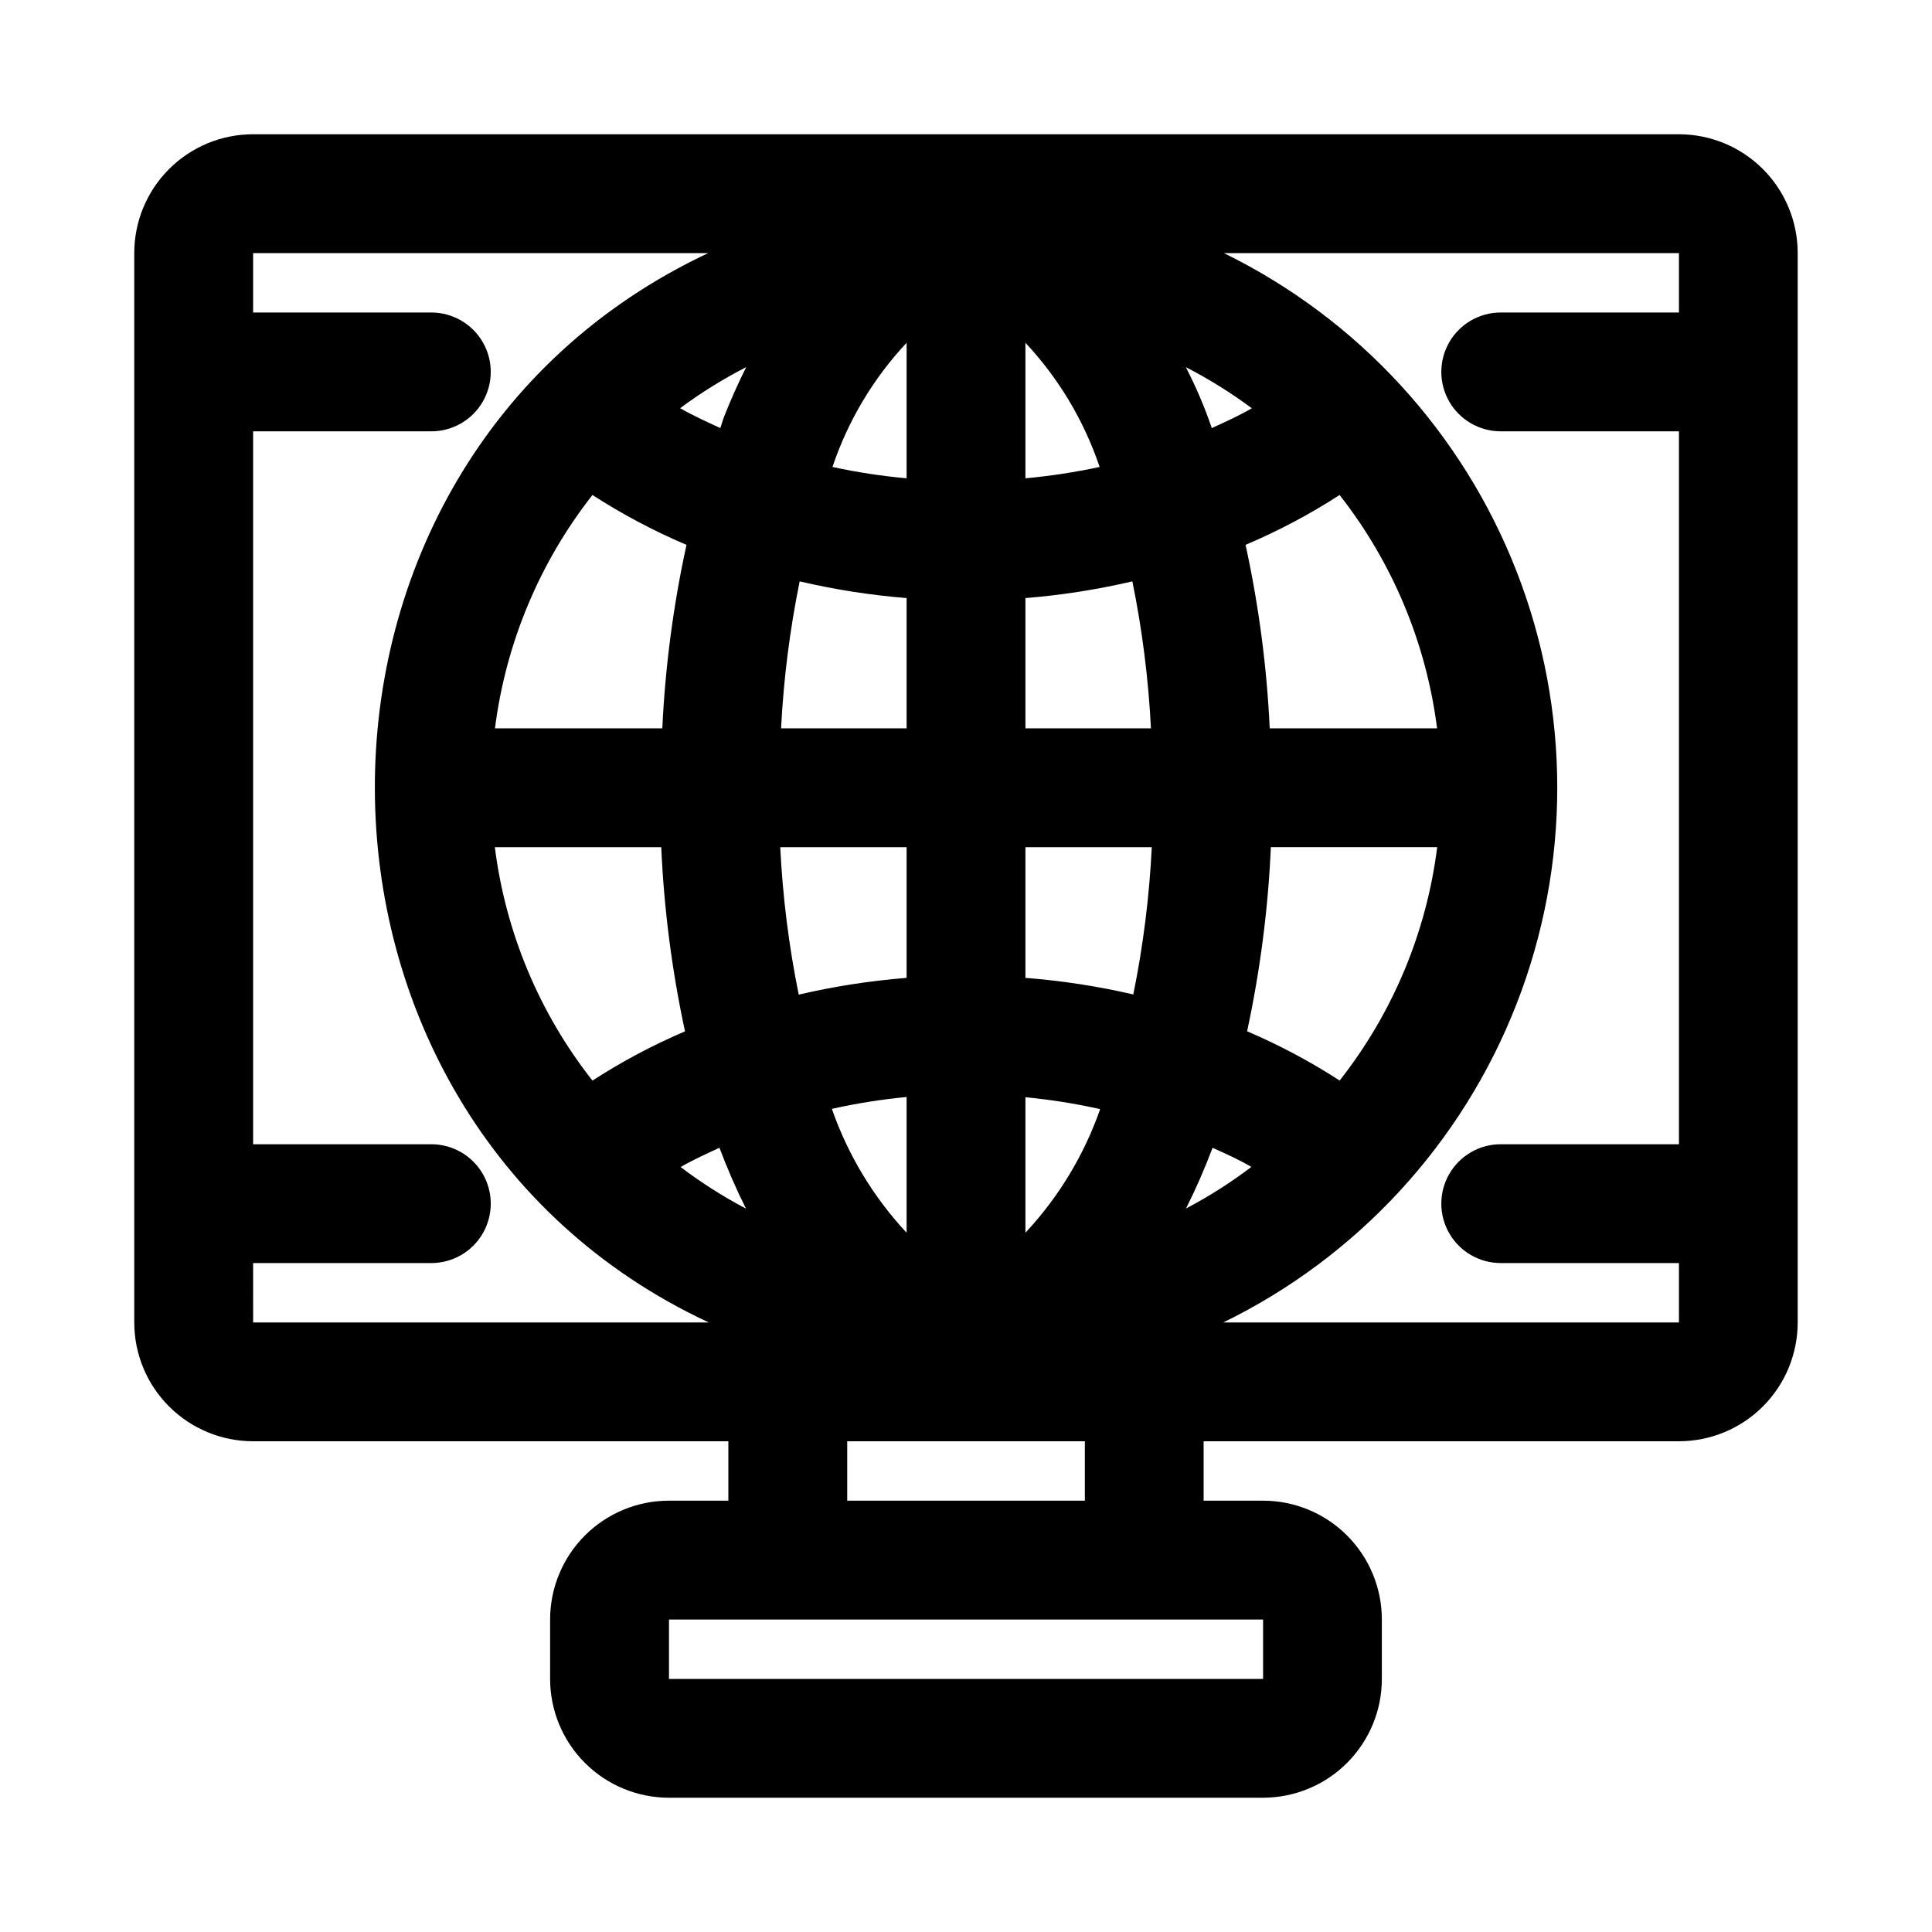 <?xml version="1.0" encoding="UTF-8"?>
<!-- Uploaded to: SVG Repo, www.svgrepo.com, Generator: SVG Repo Mixer Tools -->
<svg fill="#000000" width="800px" height="800px" version="1.1" viewBox="144 144 512 512" xmlns="http://www.w3.org/2000/svg">
 <path d="m588.93 179.58h-377.86c-8.352 0-16.359 3.316-22.266 9.223s-9.223 13.914-9.223 22.266v283.39c0 8.352 3.316 16.363 9.223 22.266 5.906 5.906 13.914 9.223 22.266 9.223h125.95v15.742l-15.746 0.004c-8.352 0-16.359 3.316-22.266 9.223-5.902 5.906-9.223 13.914-9.223 22.266v15.742c0 8.352 3.32 16.363 9.223 22.266 5.906 5.906 13.914 9.223 22.266 9.223h157.44c8.352 0 16.359-3.316 22.266-9.223 5.906-5.902 9.223-13.914 9.223-22.266v-15.742c0-8.352-3.316-16.359-9.223-22.266s-13.914-9.223-22.266-9.223h-15.742v-15.746h125.95-0.004c8.352 0 16.363-3.316 22.266-9.223 5.906-5.902 9.223-13.914 9.223-22.266v-283.39c0-8.352-3.316-16.359-9.223-22.266-5.902-5.906-13.914-9.223-22.266-9.223zm-204.67 91.172c-6.606-0.594-13.168-1.598-19.648-3.004 4.121-12.25 10.82-23.469 19.648-32.906zm31.488-35.91c8.832 9.438 15.535 20.656 19.664 32.906-6.488 1.398-13.055 2.402-19.664 3.004zm-59.828 63.227c9.324 2.18 18.797 3.66 28.34 4.426v34.527h-33.266c0.664-13.09 2.309-26.109 4.926-38.953zm28.34 70.441v34.637c-9.629 0.766-19.184 2.246-28.59 4.438-2.617-12.883-4.254-25.945-4.898-39.074zm0 102.18v-0.004c-8.809-9.445-15.555-20.625-19.805-32.824 6.531-1.457 13.145-2.508 19.805-3.148zm31.488-35.914c6.66 0.641 13.277 1.691 19.805 3.148-4.258 12.176-11 23.336-19.805 32.762zm28.59-27.238c-9.406-2.176-18.961-3.644-28.59-4.391v-34.637h33.488c-0.645 13.113-2.285 26.16-4.898 39.027zm-28.59-70.516v-34.527c9.543-0.766 19.016-2.246 28.34-4.426 2.617 12.844 4.266 25.863 4.926 38.953zm-79.805-82.734c-0.41 0.992-0.676 2.141-1.055 3.148-3.637-1.668-7.258-3.32-10.645-5.258v-0.004c5.527-4.102 11.383-7.738 17.508-10.879-2.047 4.078-3.984 8.395-5.809 12.992zm-34.938 20.891c7.914 5.109 16.25 9.531 24.922 13.211-3.492 16-5.637 32.27-6.406 48.633h-44.352c2.867-22.57 11.797-43.941 25.836-61.844zm18.23 93.332c0.73 16.414 2.836 32.742 6.297 48.805-8.531 3.644-16.738 8.012-24.527 13.051-14.082-17.887-23.023-39.27-25.867-61.855zm15.43 79.664c2.059 5.492 4.402 10.871 7.023 16.121-6.066-3.195-11.855-6.879-17.32-11.02 3.293-1.906 6.801-3.496 10.297-5.102zm130.68 0c3.496 1.574 7.008 3.148 10.281 5.07-5.461 4.144-11.254 7.828-17.32 11.02 2.625-5.238 4.973-10.609 7.039-16.09zm33.676-17.82v-0.004c-7.789-5.039-15.996-9.406-24.527-13.051 3.461-16.062 5.566-32.391 6.297-48.805h44.082c-2.836 22.582-11.773 43.969-25.852 61.855zm-18.531-93.332c-0.77-16.363-2.91-32.633-6.406-48.633 8.676-3.676 17.016-8.094 24.922-13.211 14.039 17.902 22.969 39.273 25.836 61.844zm-15.352-79.57h0.004c-1.895-5.547-4.195-10.945-6.883-16.156 6.117 3.152 11.969 6.797 17.492 10.898-3.32 1.934-6.988 3.586-10.609 5.258zm-254.06 221.27h47.23c5.625 0 10.824-3 13.637-7.871s2.812-10.875 0-15.746c-2.812-4.871-8.012-7.871-13.637-7.871h-47.23v-188.93h47.23c5.625 0 10.824-3 13.637-7.871 2.812-4.871 2.812-10.871 0-15.742s-8.012-7.875-13.637-7.875h-47.23v-15.742h120.6c-118.36 55.656-117.26 228.65 0.156 283.39l-120.75-0.004zm267.65 94.465v15.742h-157.44v-15.742zm-47.23-31.488h-62.977v-15.746h62.977zm36.684-47.23v-0.004c35.555-17.367 63.285-47.465 77.688-84.324 14.402-36.855 14.426-77.781 0.062-114.66-14.359-36.875-42.055-67.004-77.594-84.41h120.6v15.742h-47.23c-5.625 0-10.824 3.004-13.637 7.875s-2.812 10.871 0 15.742c2.812 4.871 8.012 7.871 13.637 7.871h47.23v188.93h-47.23c-5.625 0-10.824 3-13.637 7.871-2.812 4.871-2.812 10.875 0 15.746s8.012 7.871 13.637 7.871h47.23v15.742z"/>
</svg>
